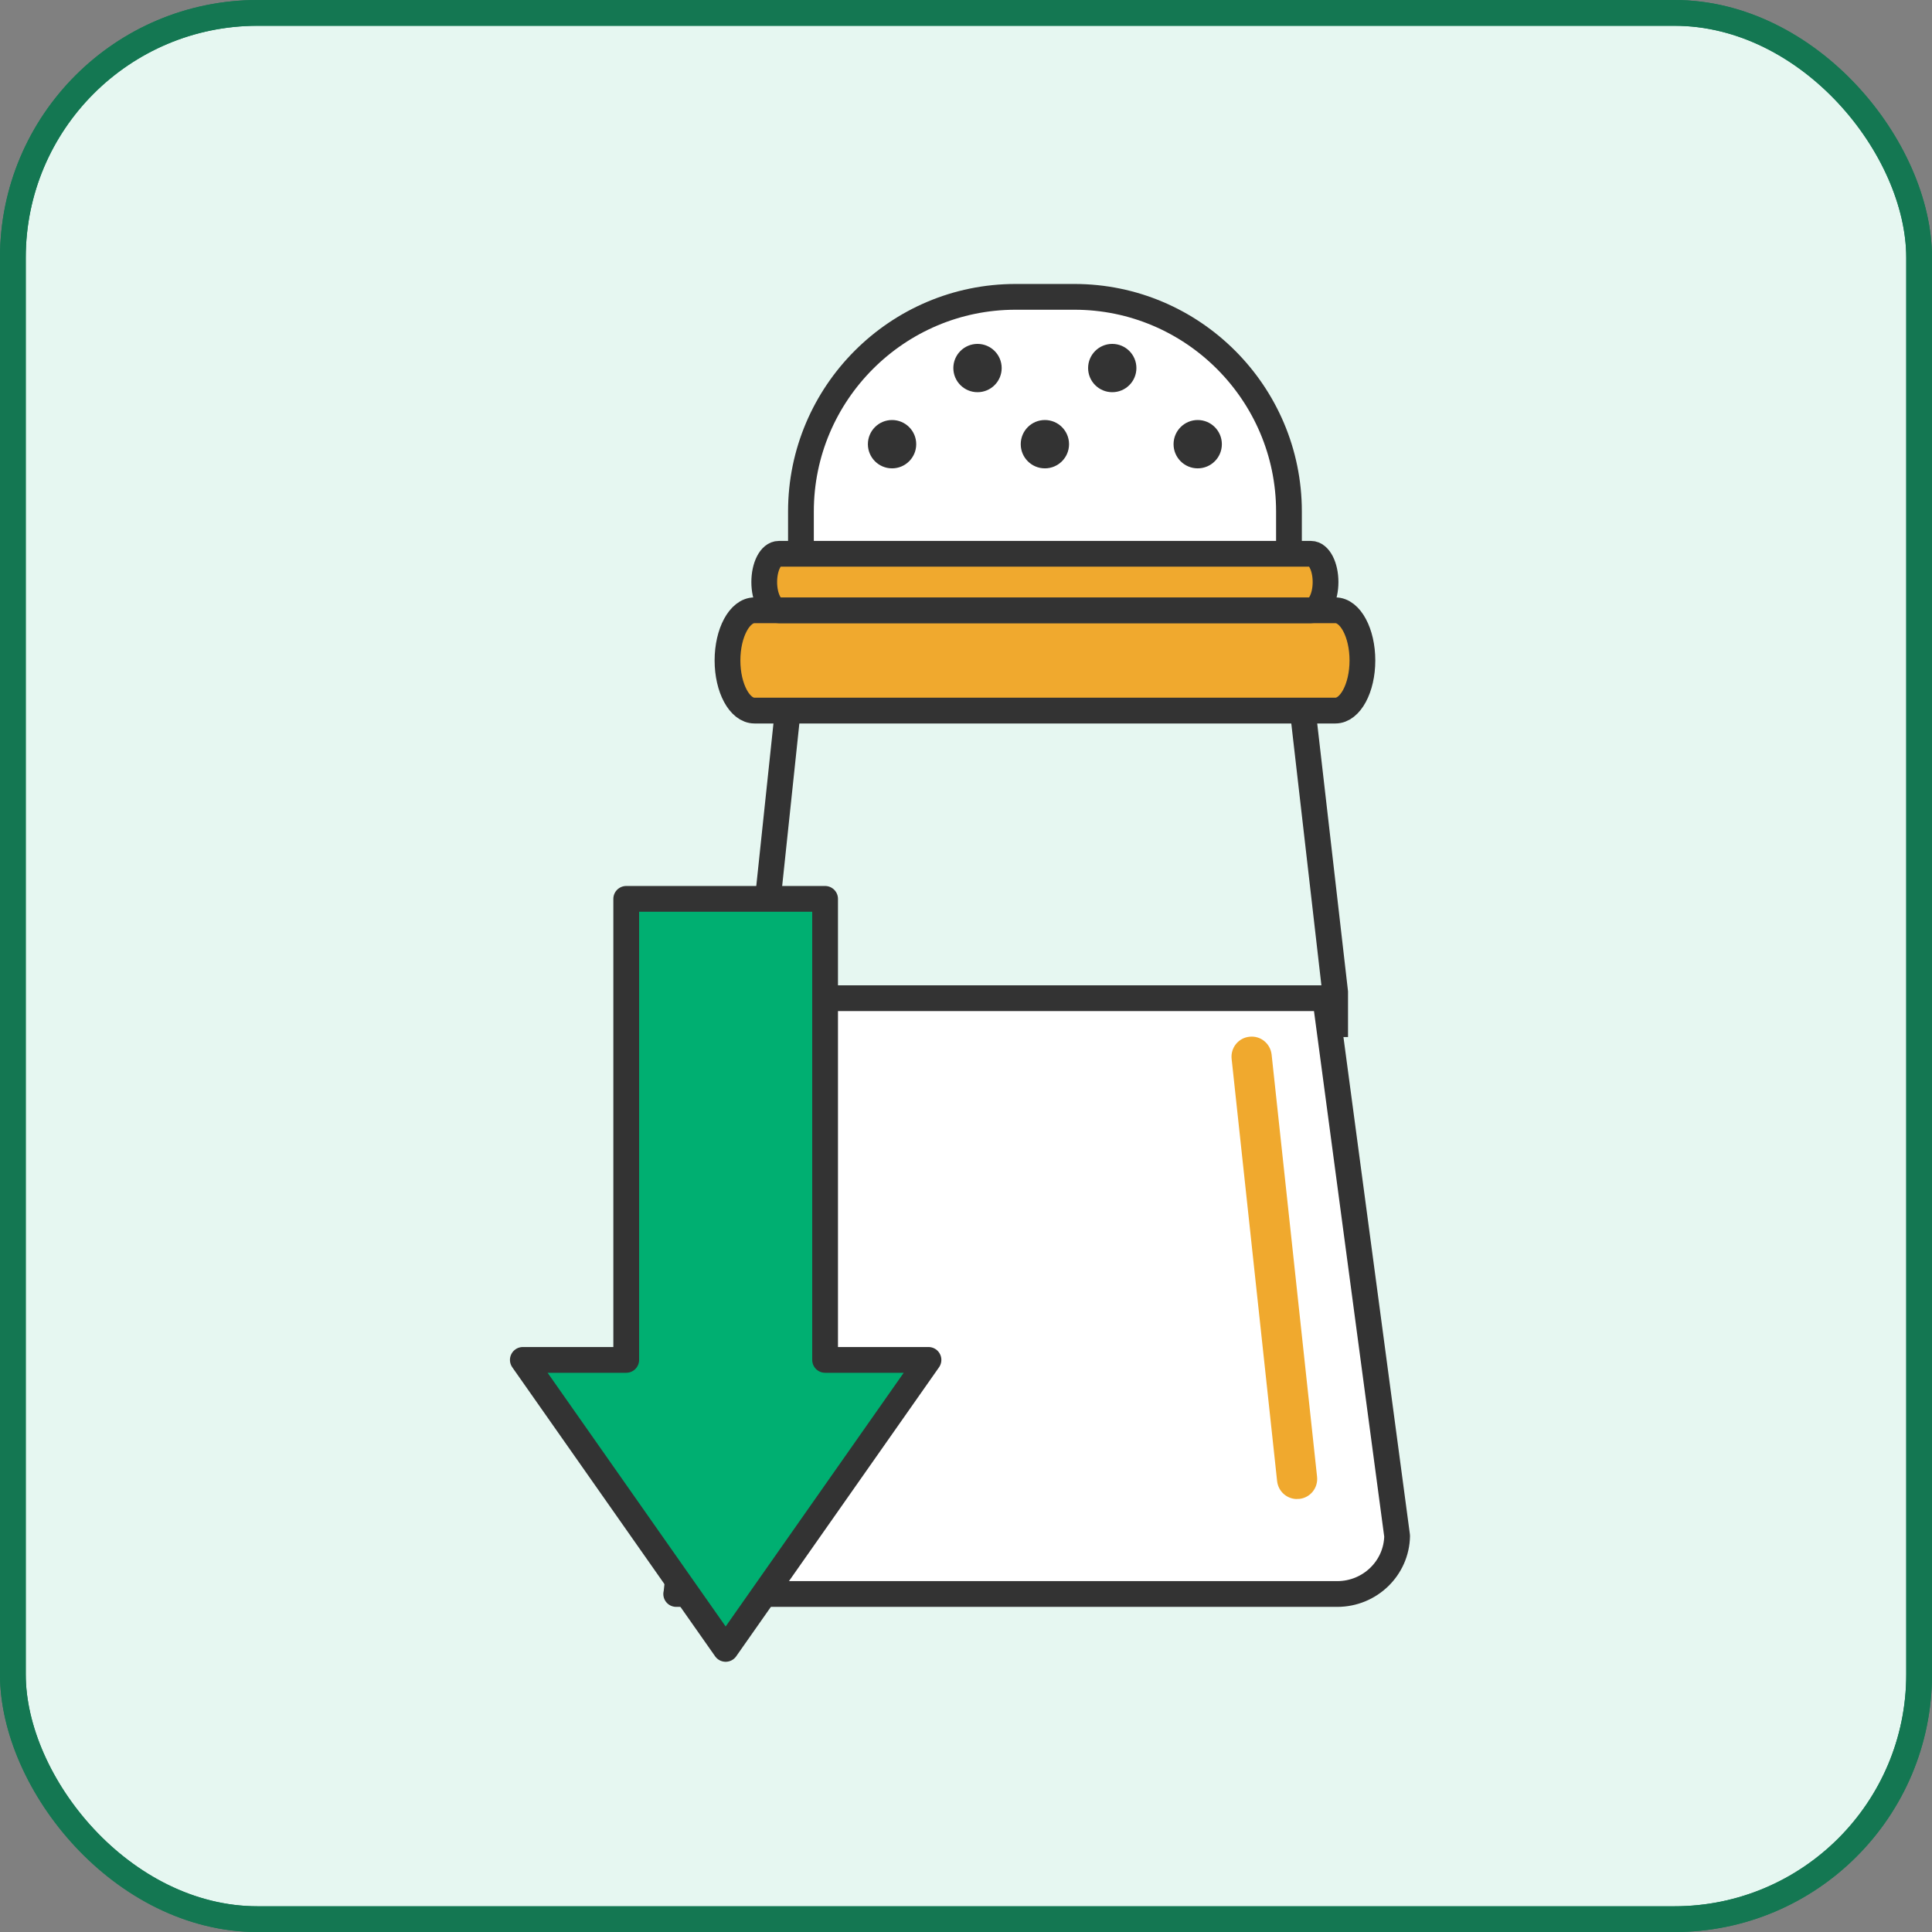 <svg width="60" height="60" viewBox="0 0 60 60" fill="none" xmlns="http://www.w3.org/2000/svg">
<rect x="0" y="0" width="60" height="60" fill="#808080" stroke="none"/>
<g clip-path="url(#clip0_6390_4963)">
<rect x="0.4" y="0.401" width="59.2" height="59.2" rx="7.6" fill="#E6F7F1" stroke="#147752" stroke-width="0.8"/>
<path d="M41.464 30.81L40.39 21.471H24.528L23.435 31.806H41.464V30.81Z" fill="#E6F7F1" stroke="#333333" stroke-width="0.8" stroke-miterlimit="10"/>
<path d="M21 49.503H41.529C42.543 49.503 43.372 48.7 43.389 47.7L41.157 31H23.027L21.004 49.503H21Z" fill="white" stroke="#333333" stroke-width="0.8" stroke-linecap="round" stroke-linejoin="round"/>
<path d="M40.03 15.883V17.633H24.874V15.883C24.874 12.211 27.866 9.219 31.538 9.219H33.367C37.038 9.219 40.03 12.211 40.03 15.883Z" fill="white"/>
<path d="M24.874 17.633H40.03V15.883C40.03 12.211 37.038 9.219 33.367 9.219H31.538C27.866 9.219 24.874 12.211 24.874 15.883V17.633Z" stroke="#333333" stroke-width="0.8" stroke-miterlimit="10"/>
<path d="M16.237 42.233L22.536 51.208L28.835 42.233H25.624V27.915H19.448V42.233H16.237Z" fill="#00AF71" stroke="#333333" stroke-width="0.8" stroke-linecap="round" stroke-linejoin="round"/>
<path d="M40.28 46.554C39.964 46.554 39.697 46.317 39.662 45.997L38.249 32.881C38.214 32.539 38.46 32.232 38.802 32.197C39.148 32.157 39.451 32.407 39.491 32.749L40.903 45.865C40.938 46.208 40.693 46.515 40.35 46.55C40.328 46.55 40.306 46.55 40.285 46.55L40.28 46.554Z" fill="#F0A92E"/>
<path d="M23.431 18.953C22.97 18.953 22.593 19.651 22.593 20.511C22.593 21.37 22.97 22.068 23.431 22.068H41.473C41.934 22.068 42.311 21.37 42.311 20.511C42.311 19.651 41.934 18.953 41.473 18.953H23.431Z" fill="#F0A92E" stroke="#333333" stroke-width="0.8" stroke-linecap="round" stroke-linejoin="round"/>
<path d="M24.186 17.199C23.935 17.199 23.734 17.593 23.734 18.076C23.734 18.558 23.935 18.953 24.186 18.953H40.714C40.964 18.953 41.166 18.558 41.166 18.076C41.166 17.593 40.964 17.199 40.714 17.199H24.186Z" fill="#F0A92E" stroke="#333333" stroke-width="0.8" stroke-linecap="round" stroke-linejoin="round"/>
<path d="M30.358 12.18C30.772 12.18 31.108 11.845 31.108 11.43C31.108 11.016 30.772 10.68 30.358 10.68C29.943 10.68 29.607 11.016 29.607 11.43C29.607 11.845 29.943 12.18 30.358 12.18Z" fill="#333333"/>
<path d="M27.703 14.545C28.118 14.545 28.454 14.209 28.454 13.795C28.454 13.38 28.118 13.044 27.703 13.044C27.289 13.044 26.953 13.38 26.953 13.795C26.953 14.209 27.289 14.545 27.703 14.545Z" fill="#333333"/>
<path d="M32.45 14.545C32.864 14.545 33.2 14.209 33.2 13.795C33.2 13.38 32.864 13.044 32.45 13.044C32.035 13.044 31.7 13.38 31.7 13.795C31.7 14.209 32.035 14.545 32.45 14.545Z" fill="#333333"/>
<path d="M37.196 14.545C37.61 14.545 37.946 14.209 37.946 13.795C37.946 13.38 37.61 13.044 37.196 13.044C36.782 13.044 36.446 13.38 36.446 13.795C36.446 14.209 36.782 14.545 37.196 14.545Z" fill="#333333"/>
<path d="M34.542 12.18C34.957 12.18 35.292 11.845 35.292 11.43C35.292 11.016 34.957 10.68 34.542 10.68C34.128 10.68 33.792 11.016 33.792 11.43C33.792 11.845 34.128 12.18 34.542 12.18Z" fill="#333333"/>
</g>
<rect x="0.4" y="0.4" width="59.2" height="59.201" rx="7.6" stroke="#147752" stroke-width="0.8"/>
<defs>
<clipPath id="clip0_6390_4963">
<rect width="60" height="60.001" rx="8" fill="white"/>
</clipPath>
</defs>
</svg>
